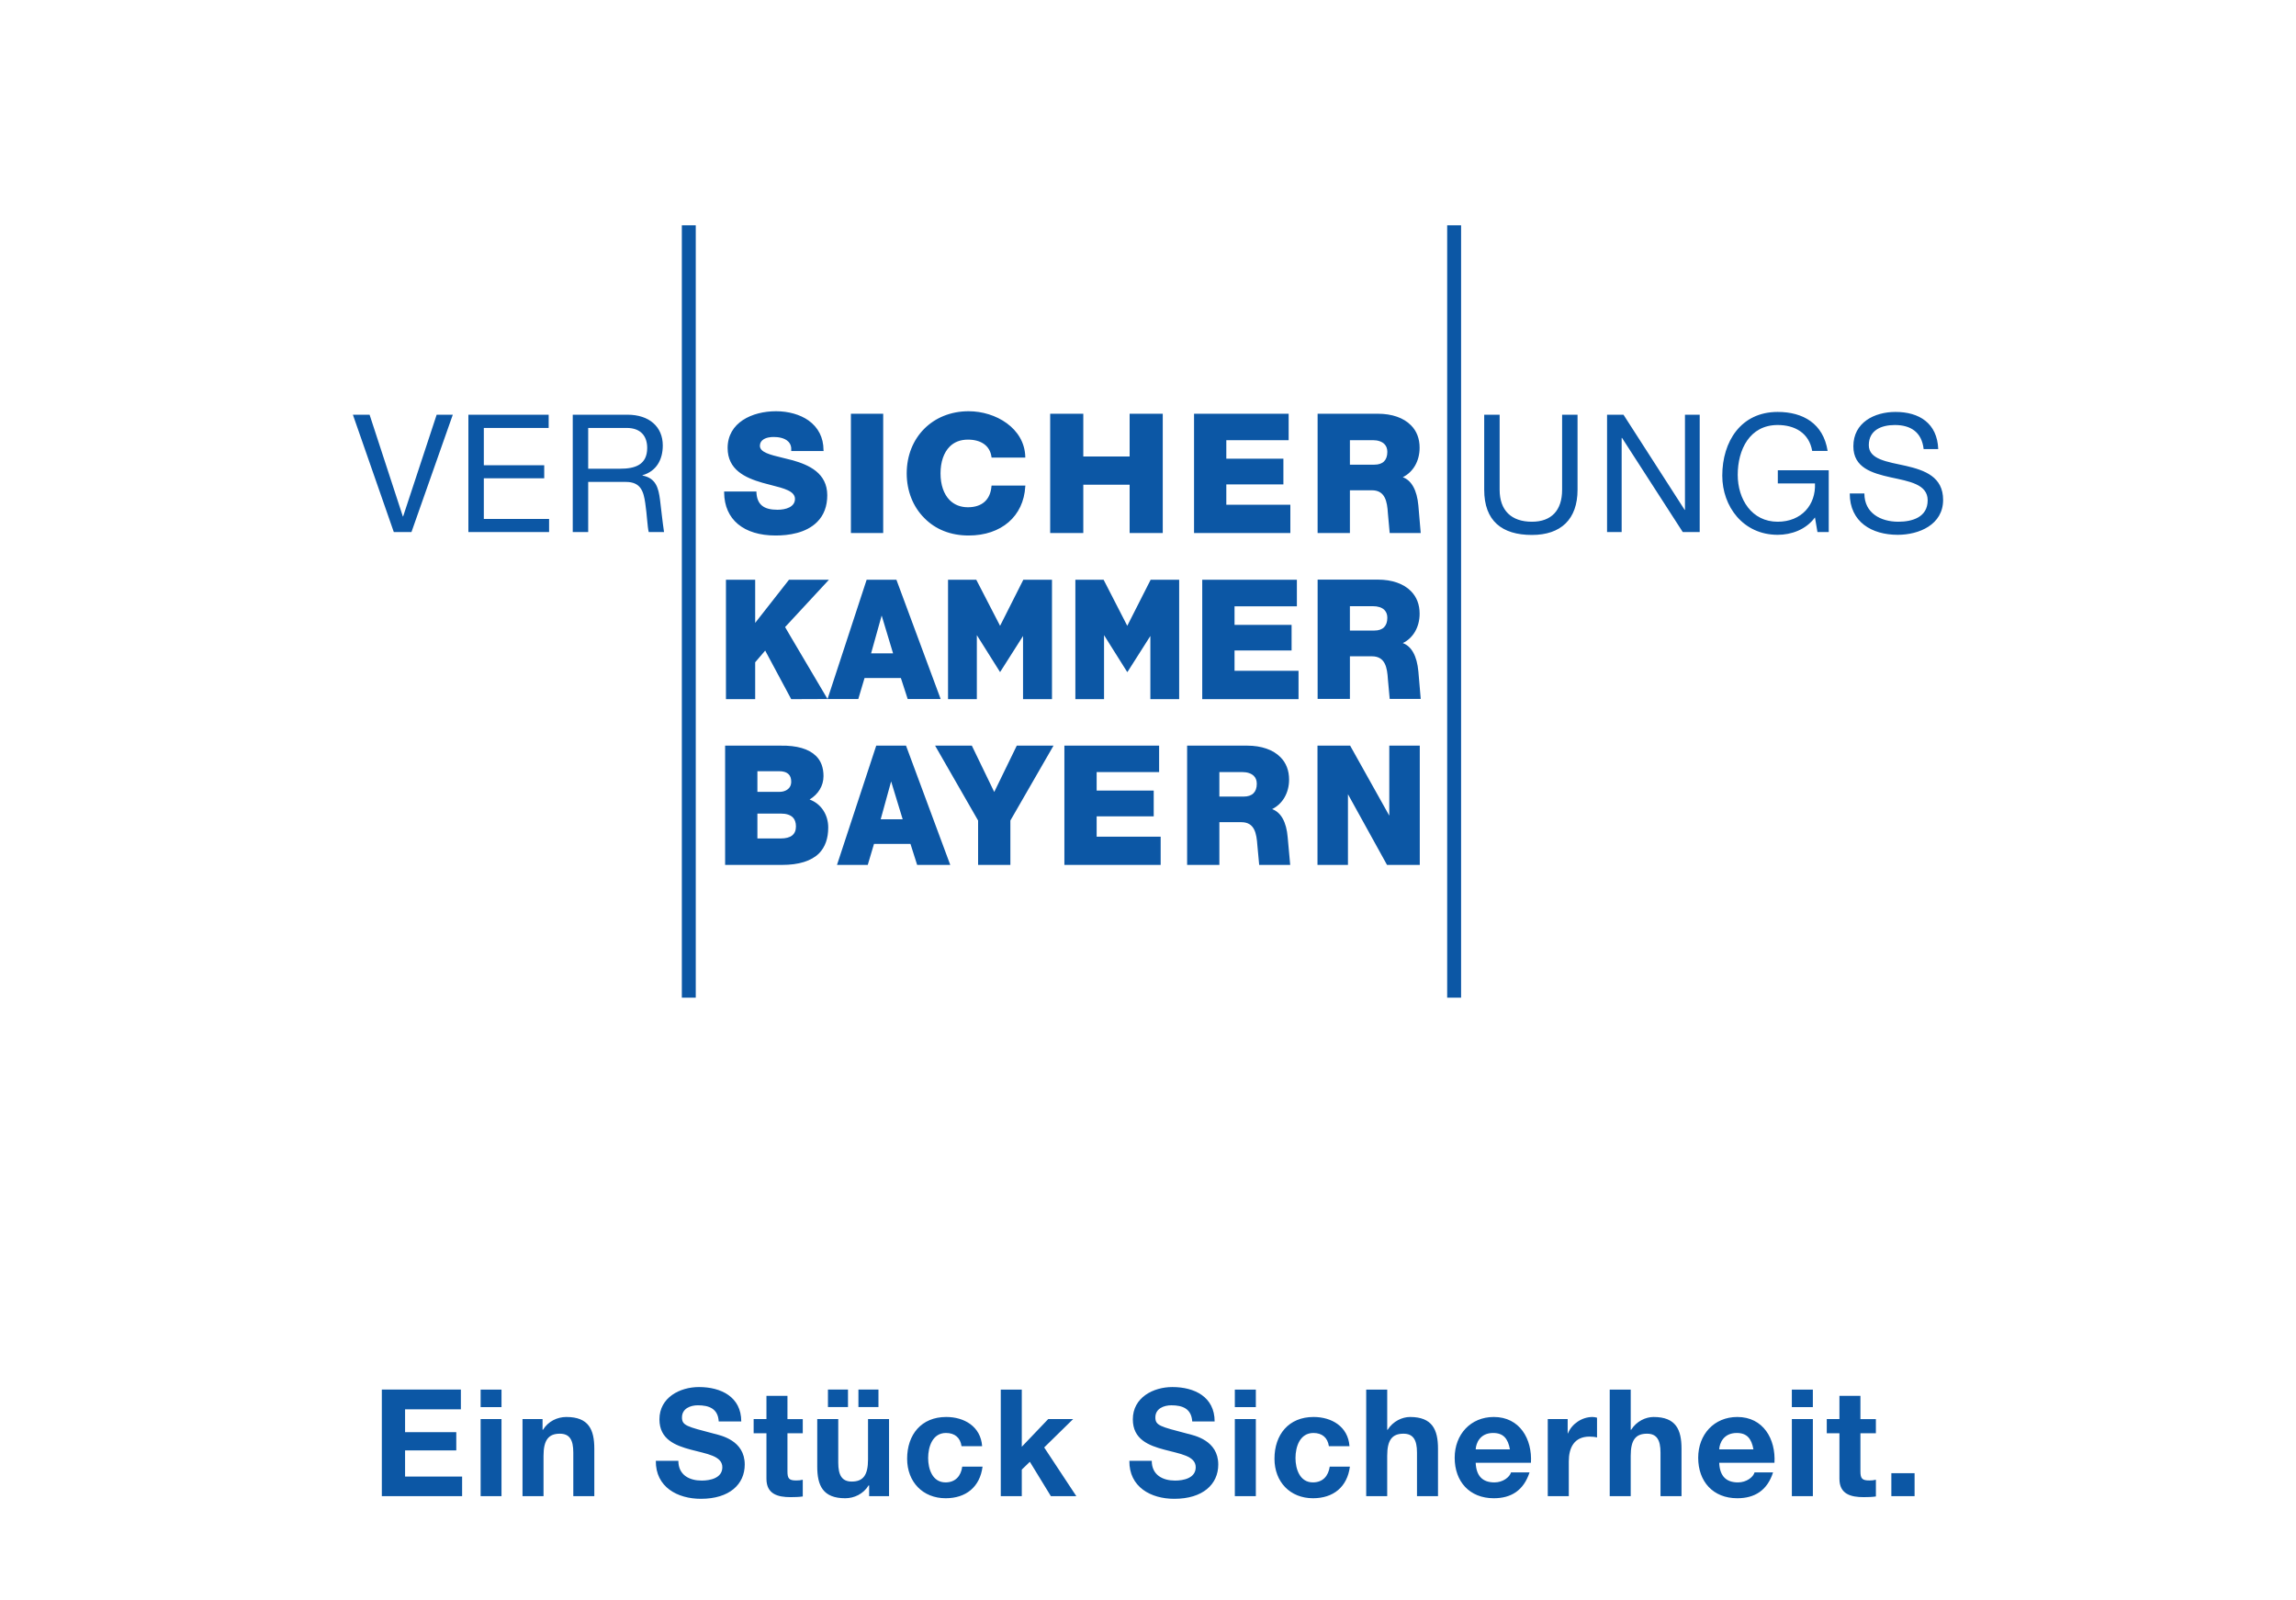 <?xml version="1.0" encoding="utf-8"?>
<!-- Generator: Adobe Illustrator 16.0.0, SVG Export Plug-In . SVG Version: 6.00 Build 0)  -->
<!DOCTYPE svg PUBLIC "-//W3C//DTD SVG 1.1//EN" "http://www.w3.org/Graphics/SVG/1.1/DTD/svg11.dtd">
<svg version="1.1" id="Ebene_1" xmlns="http://www.w3.org/2000/svg" xmlns:xlink="http://www.w3.org/1999/xlink" x="0px" y="0px"
	 width="165px" height="115px" viewBox="0 0 165 115" enable-background="new 0 0 165 115" xml:space="preserve">
<rect fill="transparent" width="165" height="88.801"/>
<rect y="94.352" fill="transparent" width="165" height="16.648"/>
<path fill-rule="evenodd" clip-rule="evenodd" fill="#0C57A5" d="M135.92,107.51h1.67v-1.65h-1.67V107.51z M133.699,100.301h-1.51
	v1.67h-0.91v1.02h0.91v3.27c0,1.1,0.811,1.32,1.74,1.32c0.301,0,0.631-0.01,0.881-0.049v-1.201c-0.16,0.041-0.311,0.051-0.471,0.051
	c-0.51,0-0.641-0.131-0.641-0.65v-2.74h1.111v-1.02h-1.111V100.301z M130.279,99.852h-1.51v1.258h1.51V99.852z M128.77,107.51h1.51
	v-5.539h-1.51V107.51z M123.549,104.15c0.02-0.43,0.301-1.18,1.262-1.18c0.729,0,1.059,0.4,1.199,1.18H123.549z M127.52,105.109
	c0.1-1.699-0.801-3.289-2.67-3.289c-1.67,0-2.811,1.26-2.811,2.93c0,1.711,1.07,2.91,2.811,2.91c1.24,0,2.15-0.551,2.57-1.859h-1.33
	c-0.09,0.34-0.58,0.721-1.191,0.721c-0.838,0-1.309-0.441-1.35-1.412H127.52z M115.68,107.51h1.51v-2.9
	c0-1.129,0.35-1.588,1.17-1.588c0.701,0,0.971,0.449,0.971,1.359v3.129h1.51v-3.408c0-1.371-0.4-2.281-2.01-2.281
	c-0.561,0-1.221,0.301-1.611,0.92h-0.029v-2.889h-1.51V107.51z M111.23,107.51h1.51v-2.5c0-0.969,0.379-1.779,1.49-1.779
	c0.18,0,0.398,0.02,0.539,0.061v-1.42c-0.1-0.031-0.23-0.051-0.33-0.051c-0.74,0-1.48,0.48-1.76,1.18h-0.02v-1.029h-1.43V107.51z
	 M106.049,104.15c0.02-0.43,0.301-1.18,1.25-1.18c0.74,0,1.07,0.4,1.211,1.18H106.049z M110.02,105.109
	c0.1-1.699-0.801-3.289-2.67-3.289c-1.67,0-2.811,1.26-2.811,2.93c0,1.711,1.07,2.91,2.811,2.91c1.24,0,2.141-0.551,2.57-1.859
	h-1.33c-0.1,0.34-0.58,0.721-1.191,0.721c-0.838,0-1.309-0.441-1.35-1.412H110.02z M98.18,107.51h1.51v-2.9
	c0-1.129,0.35-1.588,1.17-1.588c0.701,0,0.971,0.449,0.971,1.359v3.129h1.51v-3.408c0-1.371-0.41-2.281-2.01-2.281
	c-0.561,0-1.221,0.301-1.611,0.92h-0.029v-2.889h-1.51V107.51z M96.98,103.92c-0.102-1.42-1.291-2.1-2.582-2.1
	c-1.789,0-2.809,1.27-2.809,3c0,1.66,1.119,2.84,2.77,2.84c1.451,0,2.459-0.801,2.65-2.27h-1.449c-0.102,0.68-0.5,1.131-1.211,1.131
	c-0.939,0-1.25-0.961-1.25-1.75c0-0.82,0.32-1.801,1.289-1.801c0.621,0,1.021,0.33,1.111,0.949H96.98z M90.25,99.852h-1.51v1.258
	h1.51V99.852z M88.74,107.51h1.51v-5.539h-1.51V107.51z M81.161,104.971c-0.021,1.889,1.549,2.73,3.228,2.73
	c2.061,0,3.16-1.051,3.16-2.461c0-1.74-1.699-2.09-2.26-2.23c-1.9-0.5-2.26-0.57-2.26-1.158c0-0.641,0.619-0.871,1.15-0.871
	c0.801,0,1.439,0.24,1.5,1.16h1.609c0-1.77-1.449-2.471-3.039-2.471c-1.371,0-2.839,0.75-2.839,2.32c0,1.441,1.139,1.881,2.269,2.18
	c1.109,0.301,2.25,0.439,2.25,1.262c0,0.789-0.891,0.959-1.48,0.959c-0.889,0-1.679-0.4-1.679-1.42H81.161z M71.92,107.51h1.51
	v-1.908l0.58-0.561l1.51,2.469h1.83l-2.31-3.5l2.08-2.039h-1.79l-1.9,1.99v-4.109h-1.51V107.51z M70.58,103.92
	c-0.1-1.42-1.29-2.1-2.58-2.1c-1.79,0-2.81,1.27-2.81,3c0,1.66,1.12,2.84,2.77,2.84c1.45,0,2.46-0.801,2.65-2.27h-1.46
	c-0.09,0.68-0.5,1.131-1.2,1.131c-0.94,0-1.25-0.961-1.25-1.75c0-0.82,0.32-1.801,1.28-1.801c0.63,0,1.03,0.33,1.12,0.949H70.58z
	 M63.89,101.971h-1.51v2.9c0,1.129-0.35,1.59-1.17,1.59c-0.7,0-0.97-0.451-0.97-1.359v-3.131h-1.51v3.41
	c0,1.369,0.41,2.279,2.01,2.279c0.64,0,1.3-0.301,1.68-0.92h0.04v0.77h1.43V101.971z M59.5,101.109h1.44v-1.258H59.5V101.109z
	 M61.69,101.109h1.44v-1.258h-1.44V101.109z M56.59,100.301h-1.51v1.67h-0.92v1.02h0.92v3.27c0,1.1,0.81,1.32,1.73,1.32
	c0.3,0,0.63-0.01,0.88-0.049v-1.201c-0.16,0.041-0.31,0.051-0.47,0.051c-0.51,0-0.63-0.131-0.63-0.65v-2.74h1.1v-1.02h-1.1V100.301z
	 M47.13,104.971c-0.02,1.889,1.56,2.73,3.24,2.73c2.06,0,3.15-1.051,3.15-2.461c0-1.74-1.7-2.09-2.25-2.23
	c-1.9-0.5-2.26-0.57-2.26-1.158c0-0.641,0.61-0.871,1.14-0.871c0.8,0,1.45,0.24,1.5,1.16h1.62c0-1.77-1.46-2.471-3.04-2.471
	c-1.37,0-2.84,0.75-2.84,2.32c0,1.441,1.14,1.881,2.26,2.18c1.12,0.301,2.26,0.439,2.26,1.262c0,0.789-0.89,0.959-1.48,0.959
	c-0.89,0-1.68-0.4-1.68-1.42H47.13z M37.55,107.51h1.51v-2.9c0-1.129,0.36-1.588,1.17-1.588c0.71,0,0.97,0.449,0.97,1.359v3.129
	h1.51v-3.408c0-1.371-0.4-2.281-2.01-2.281c-0.64,0-1.3,0.301-1.68,0.92h-0.03v-0.77h-1.44V107.51z M36.04,99.852h-1.5v1.258h1.5
	V99.852z M34.54,107.51h1.5v-5.539h-1.5V107.51z M27.44,107.51h5.77v-1.408h-4.1v-1.881h3.68v-1.311h-3.68v-1.639h4.01v-1.42h-5.68
	V107.51z M29.57,38.23l2.97-8.43h-1.16l-2.41,7.31h-0.02l-2.39-7.31h-1.2l2.94,8.43H29.57z M33.66,29.8v8.43h5.8v-0.94h-4.69v-2.92
	h4.34v-0.94h-4.34v-2.68h4.66V29.8H33.66z M44.58,33.68h-2.31v-2.93h2.76c1.04,0,1.48,0.61,1.48,1.44
	C46.51,33.41,45.62,33.68,44.58,33.68z M41.16,29.8v8.43h1.11v-3.6h2.71c1.08,0,1.27,0.7,1.39,1.52c0.13,0.86,0.15,1.68,0.25,2.08
	h1.1c-0.11-0.73-0.19-1.52-0.29-2.33c-0.11-0.82-0.28-1.54-1.26-1.73v-0.02c1.01-0.29,1.46-1.13,1.46-2.14
	c0-1.35-0.98-2.21-2.54-2.21H41.16z M113.369,35.19V29.8h-1.109v5.39c0,1.49-0.77,2.3-2.17,2.3c-1.48,0-2.32-0.81-2.32-2.3V29.8
	h-1.109v5.39c0,2.24,1.27,3.25,3.43,3.25C112.17,38.44,113.369,37.32,113.369,35.19z M115.49,29.8v8.43h1.049v-6.76h0.029
	l4.361,6.76h1.219V29.8h-1.059v6.84h-0.021l-4.398-6.84H115.49z M130.43,37.18l0.18,1.05h0.811v-4.44h-3.66v0.95h2.67
	c0.07,1.53-0.961,2.75-2.68,2.75c-1.861,0-2.871-1.61-2.871-3.37c0-1.8,0.852-3.58,2.871-3.58c1.24,0,2.26,0.58,2.48,1.86h1.109
	c-0.311-1.97-1.771-2.8-3.59-2.8c-2.641,0-3.98,2.13-3.98,4.58c0,2.2,1.49,4.25,3.98,4.25C128.73,38.43,129.789,38.06,130.43,37.18z
	 M138.24,32.27h1.049c-0.07-1.86-1.369-2.67-3.07-2.67c-1.52,0-3.029,0.76-3.029,2.47c0,1.54,1.34,1.93,2.68,2.23
	c1.33,0.29,2.66,0.49,2.66,1.65c0,1.22-1.109,1.54-2.109,1.54c-1.27,0-2.439-0.62-2.439-2.03h-1.051c0,2.05,1.58,2.97,3.449,2.97
	c1.521,0,3.26-0.72,3.26-2.51c0-1.66-1.328-2.13-2.658-2.44c-1.352-0.3-2.682-0.46-2.682-1.49c0-1.1,0.932-1.45,1.871-1.45
	C137.318,30.54,138.109,31.06,138.24,32.27z M55.74,38.48c0.93,0,2.19-0.17,2.99-0.98c0.48-0.48,0.72-1.13,0.72-1.91
	c0-1.6-1.32-2.18-2.47-2.51c-0.26-0.07-0.52-0.13-0.76-0.19c-0.87-0.21-1.61-0.39-1.61-0.85c0-0.15,0.05-0.28,0.15-0.38
	c0.24-0.24,0.66-0.26,0.83-0.26c0.28,0,0.79,0.04,1.08,0.35c0.14,0.15,0.21,0.35,0.19,0.59v0.07h2.33l-0.01-0.07
	c0-0.9-0.38-1.63-1.08-2.13c-0.6-0.42-1.43-0.66-2.33-0.66c-1.73,0-3.48,0.82-3.48,2.64c0,1.57,1.26,2.14,2.5,2.5l0.64,0.17
	c0.91,0.23,1.7,0.43,1.7,0.99c0,0.58-0.65,0.78-1.26,0.78c-1,0-1.46-0.38-1.51-1.24v-0.07h-2.32v0.08
	C52.06,37.33,53.44,38.48,55.74,38.48z M63.47,38.3v-8.57h-2.32v8.57H63.47z M69.61,38.48c2.35,0,3.95-1.38,4.07-3.52l0.01-0.07
	h-2.43l-0.01,0.06c-0.08,0.97-0.69,1.5-1.69,1.5c-0.54,0-0.98-0.18-1.31-0.51c-0.43-0.43-0.66-1.11-0.66-1.92
	c0-0.82,0.23-1.5,0.66-1.93c0.33-0.33,0.77-0.5,1.31-0.5c0.96,0,1.58,0.45,1.69,1.23l0.01,0.06h2.42v-0.07
	c-0.06-2.04-2.12-3.26-4.07-3.26c-2.58,0-4.45,1.88-4.45,4.47c0,1.25,0.45,2.39,1.26,3.2C67.23,38.05,68.33,38.48,69.61,38.48z
	 M77.85,38.3v-3.47h3.33v3.47h2.38v-8.57h-2.38v3.07h-3.33v-3.07h-2.38v8.57H77.85z M92.73,38.3v-2.03h-4.602v-1.46h4.102v-1.85
	h-4.102v-1.33h4.48v-1.9h-6.799v8.57H92.73z M97.01,33.39v-1.76h1.66c0.35,0,0.641,0.1,0.82,0.28c0.139,0.14,0.209,0.33,0.209,0.56
	c0,0.6-0.32,0.92-0.93,0.92H97.01z M97.01,38.3v-3.07h1.58c0.959,0,1.1,0.82,1.15,1.66l0.129,1.41h2.23l-0.17-1.98
	c-0.1-1.1-0.49-1.8-1.119-2.03c0.75-0.37,1.209-1.16,1.209-2.12c0-0.65-0.209-1.2-0.621-1.61c-0.529-0.54-1.369-0.83-2.379-0.83
	h-4.33v8.57H97.01z M99.699,44.39c0,0.6-0.32,0.92-0.93,0.92h-1.76v-1.75h1.66c0.35,0,0.641,0.09,0.82,0.27
	C99.629,43.97,99.699,44.16,99.699,44.39z M101.93,48.25c-0.1-1.11-0.49-1.81-1.119-2.04c0.75-0.36,1.209-1.16,1.209-2.11
	c0-0.66-0.209-1.2-0.621-1.62c-0.529-0.54-1.369-0.83-2.379-0.83h-4.33v8.57h2.32v-3.06h1.58c0.959,0,1.1,0.81,1.15,1.65l0.129,1.41
	h2.23L101.93,48.25z M64.18,46.95H62.6l0.76-2.72L64.18,46.95z M62.28,41.66l-2.81,8.57h2.21l0.45-1.51h2.61l0.49,1.51h2.37
	l-3.18-8.57H62.28z M56.86,50.24l2.61-0.01c-3.06-5.17-3.05-5.17-3.05-5.17l3.15-3.4H56.7l-2.43,3.1v-3.1h-2.1v8.58h2.1v-2.65
	l0.72-0.84L56.86,50.24z M73.52,50.24h2.08v-8.58h-2.06l-1.67,3.31l-1.71-3.31h-2.03v8.58h2.07v-4.6l1.66,2.64h0.02l1.64-2.58V50.24
	z M82.69,41.66l-1.68,3.31l-1.7-3.31h-2.03v8.58h2.061v-4.6L81,48.28h0.029l1.641-2.58v4.54h2.07v-8.58H82.69z M88.719,48.2v-1.46
	h4.1V44.9h-4.1v-1.33h4.48v-1.91h-6.801v8.58h6.92V48.2H88.719z M57.2,59.381c0,0.58-0.36,0.869-1.1,0.869h-1.67v-1.789h1.67
	c0.4,0,0.69,0.09,0.88,0.279C57.12,58.881,57.2,59.102,57.2,59.381z M56.04,56.9h-1.61v-1.48h1.61c0.19,0,0.46,0.041,0.64,0.221
	c0.12,0.119,0.18,0.3,0.18,0.529C56.86,56.74,56.35,56.9,56.04,56.9z M58.18,57.451c0.63-0.381,1-0.99,1-1.681
	c0-0.61-0.18-1.101-0.54-1.45c-0.52-0.51-1.37-0.76-2.55-0.74h-3.98v8.57h4.09c1.21,0,2.1-0.279,2.66-0.83
	c0.44-0.449,0.66-1.07,0.66-1.859C59.52,58.531,59,57.75,58.18,57.451z M64.87,58.871h-1.58l0.75-2.721L64.87,58.871z M65.11,53.58
	h-2.14l-2.82,8.57h2.21l0.45-1.51h2.62l0.48,1.51h2.38L65.11,53.58z M73.07,53.58l-1.62,3.33l-1.61-3.33H67.2l3.09,5.381v3.189h2.32
	v-3.189l3.1-5.381H73.07z M78.81,60.121V58.66h4.101v-1.85H78.81v-1.33h4.489v-1.9h-6.808v8.57h6.919v-2.029H78.81z M99.91,53.58
	h-0.07v0.07v4.961l-2.791-4.991l-0.02-0.04H96.99h-2.24h-0.07v0.07v8.43v0.07h0.07h2.049h0.07v-0.07v-5.01l2.791,5.051l0.02,0.029
	h0.051h2.229h0.07v-0.07v-8.43v-0.07h-0.07H99.91z M90.318,56.32c0,0.6-0.328,0.92-0.939,0.92h-1.75v-1.76h1.66
	c0.35,0,0.641,0.1,0.82,0.279C90.25,55.9,90.318,56.089,90.318,56.32z M92.539,60.17c-0.09-1.1-0.479-1.799-1.119-2.029
	c0.75-0.372,1.219-1.161,1.219-2.122c0-0.648-0.209-1.199-0.619-1.609c-0.529-0.54-1.381-0.83-2.381-0.83h-4.328v8.57h2.318v-3.07
	h1.58c0.961,0,1.09,0.82,1.15,1.66l0.131,1.41h2.229L92.539,60.17z"/>
<rect x="49" y="16.19" fill-rule="evenodd" clip-rule="evenodd" fill="#0C57A5" width="1" height="55.5"/>
<rect x="104" y="16.19" fill-rule="evenodd" clip-rule="evenodd" fill="#0C57A5" width="1" height="55.5"/>
</svg>
